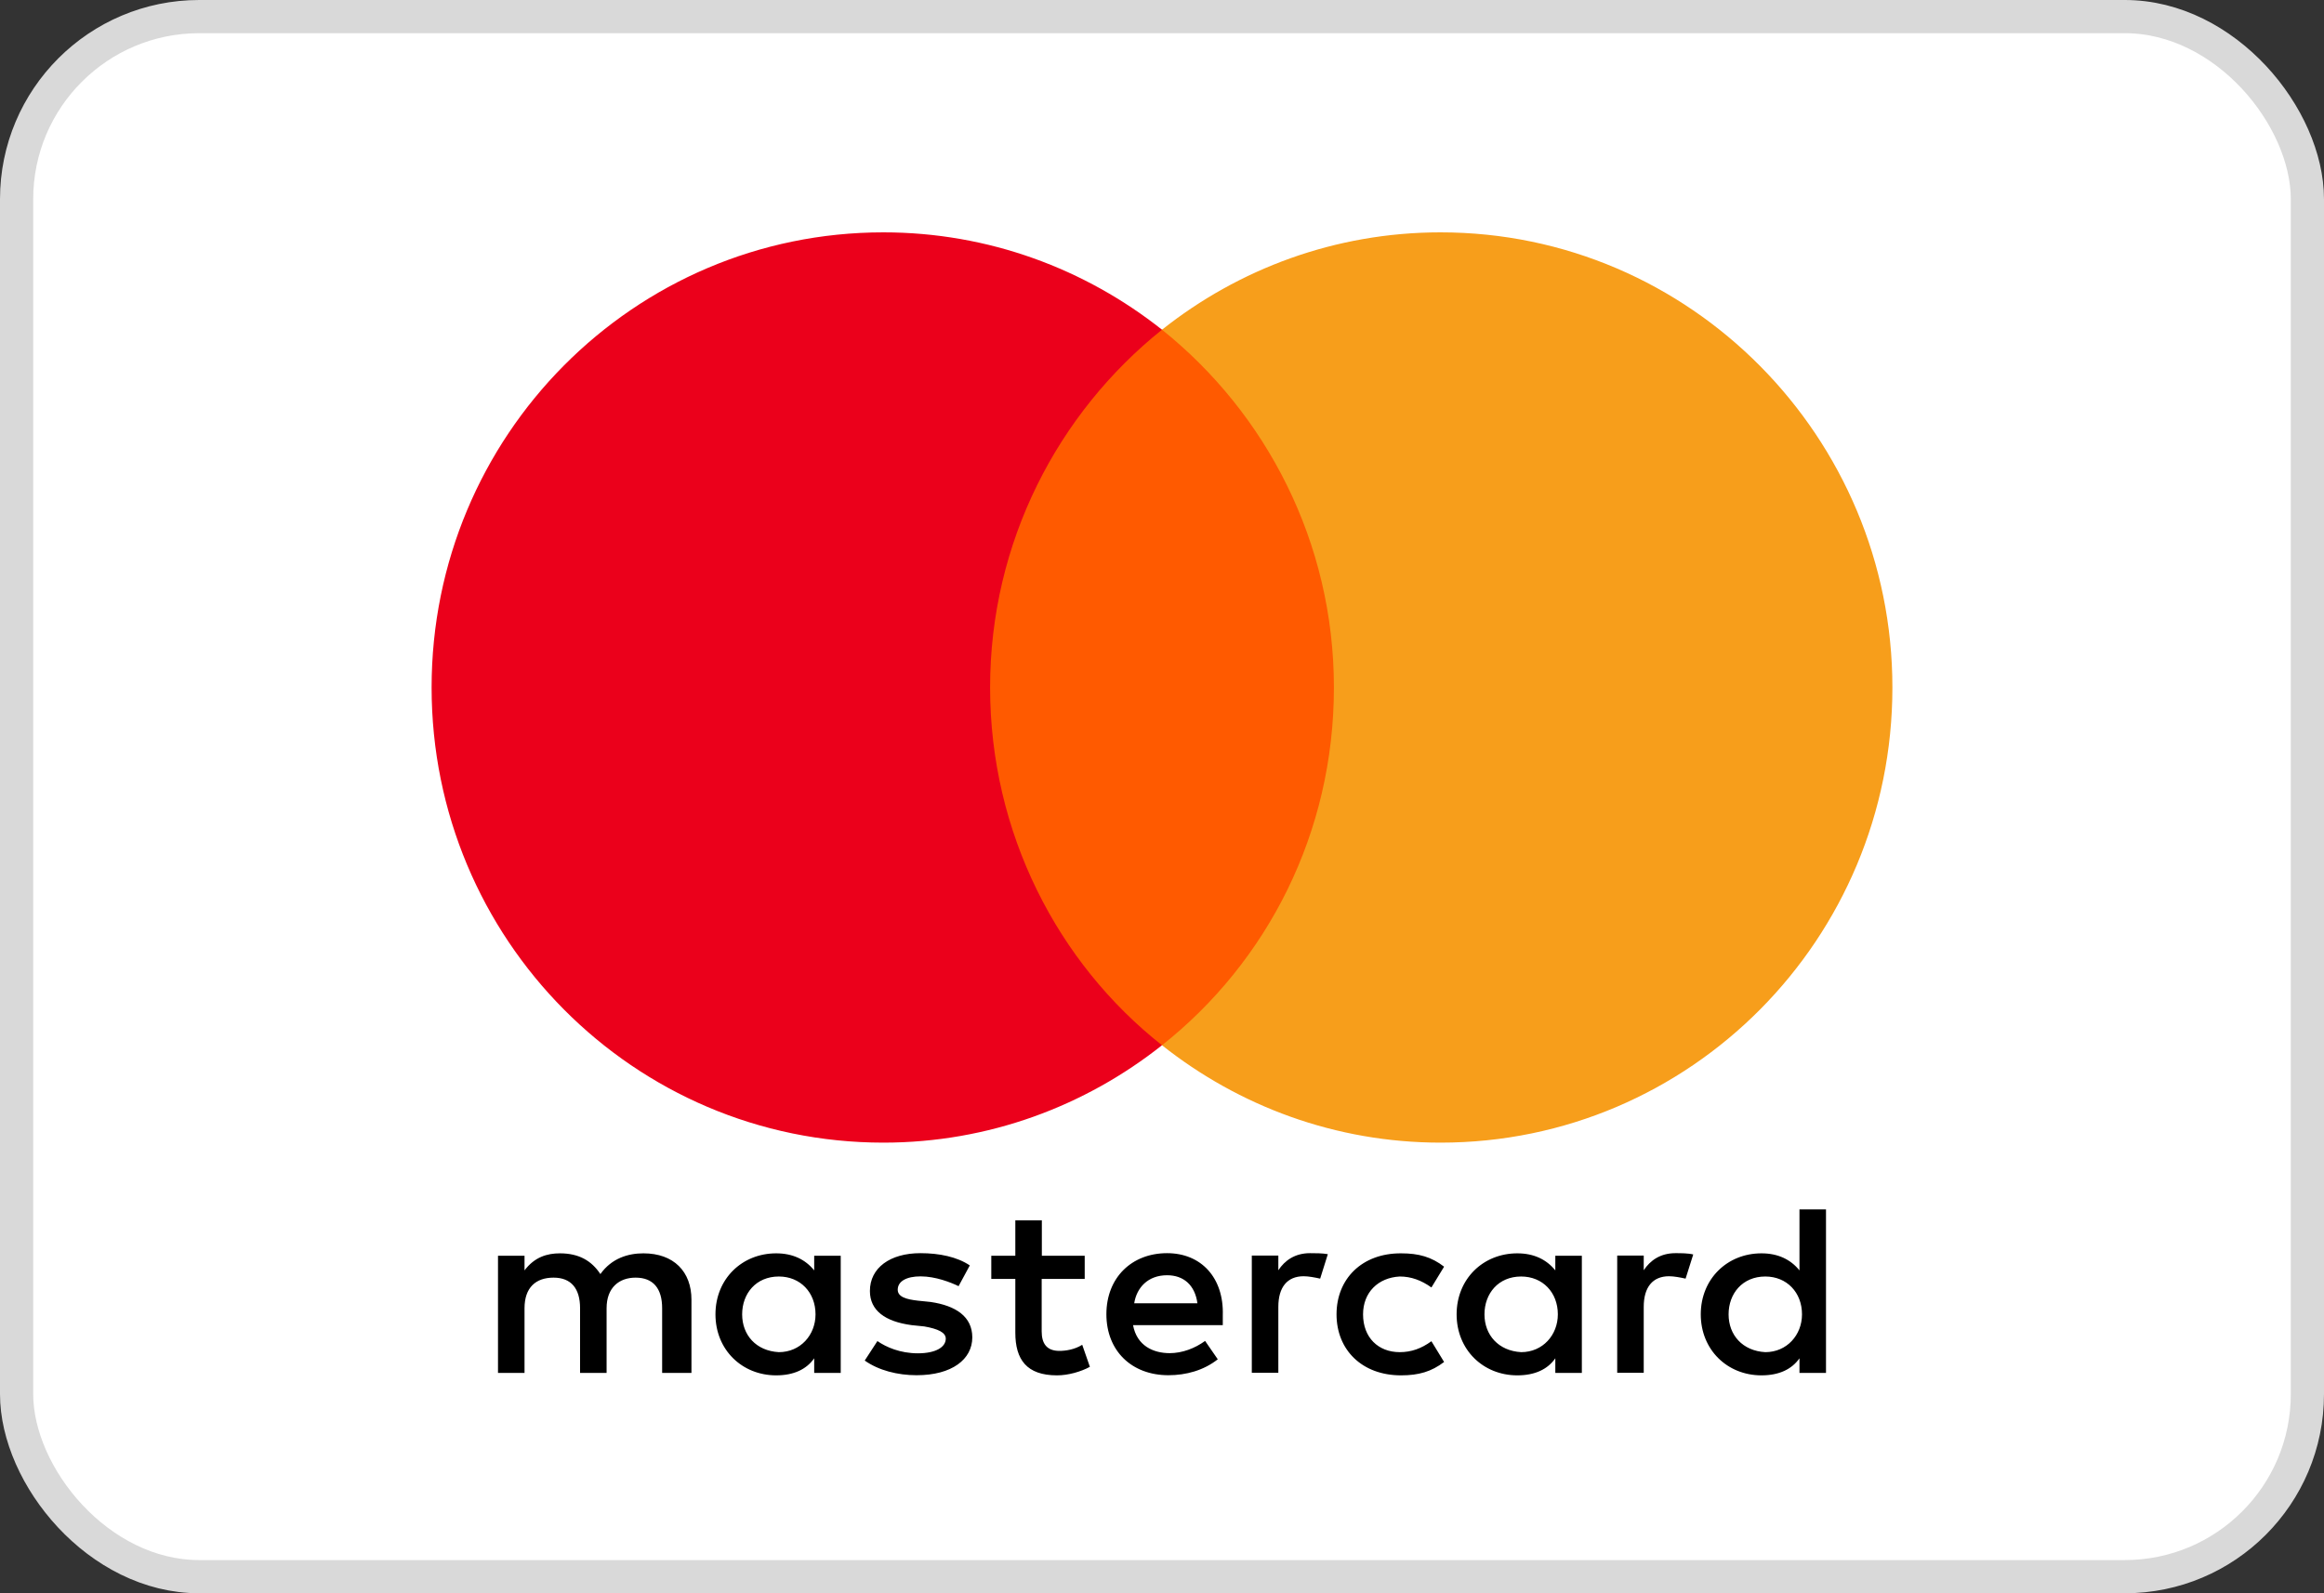 <svg width="70" height="48" viewBox="0 0 70 48" fill="none" xmlns="http://www.w3.org/2000/svg">
<rect x="0" y="0" width="70" height="48" fill="#333333" stroke="none"/>
<rect x="0.5" y="0.5" width="69" height="47" rx="5.5" fill="white" stroke="#D9D9D9"/>
<path d="M20.827 41.362V39.155C20.827 38.311 20.295 37.759 19.38 37.759C18.923 37.759 18.426 37.904 18.084 38.384C17.818 37.981 17.436 37.759 16.864 37.759C16.482 37.759 16.101 37.87 15.799 38.273V37.831H15V41.362H15.799V39.413C15.799 38.787 16.141 38.491 16.673 38.491C17.206 38.491 17.472 38.821 17.472 39.413V41.362H18.271V39.413C18.271 38.787 18.652 38.491 19.145 38.491C19.678 38.491 19.944 38.821 19.944 39.413V41.362H20.827ZM32.677 37.831H31.381V36.765H30.582V37.831H29.858V38.53H30.582V40.149C30.582 40.959 30.924 41.435 31.838 41.435C32.18 41.435 32.561 41.323 32.828 41.178L32.597 40.514C32.366 40.659 32.1 40.698 31.909 40.698C31.527 40.698 31.376 40.475 31.376 40.111V38.53H32.672V37.831H32.677ZM39.458 37.754C39.001 37.754 38.695 37.977 38.504 38.269V37.827H37.705V41.358H38.504V39.37C38.504 38.783 38.77 38.449 39.267 38.449C39.418 38.449 39.609 38.487 39.764 38.521L39.995 37.784C39.835 37.754 39.609 37.754 39.458 37.754ZM29.211 38.123C28.829 37.866 28.296 37.754 27.724 37.754C26.81 37.754 26.202 38.196 26.202 38.894C26.202 39.481 26.659 39.815 27.458 39.922L27.839 39.961C28.256 40.034 28.487 40.145 28.487 40.329C28.487 40.587 28.181 40.771 27.648 40.771C27.116 40.771 26.694 40.587 26.428 40.402L26.046 40.989C26.463 41.285 27.036 41.431 27.608 41.431C28.674 41.431 29.286 40.951 29.286 40.291C29.286 39.665 28.789 39.335 28.03 39.224L27.648 39.185C27.307 39.147 27.04 39.074 27.04 38.855C27.04 38.599 27.307 38.453 27.728 38.453C28.185 38.453 28.642 38.637 28.873 38.748L29.211 38.123ZM50.464 37.754C50.007 37.754 49.701 37.977 49.51 38.269V37.827H48.711V41.358H49.51V39.37C49.51 38.783 49.776 38.449 50.273 38.449C50.424 38.449 50.615 38.487 50.771 38.521L51.001 37.793C50.846 37.754 50.62 37.754 50.464 37.754ZM40.257 39.597C40.257 40.664 41.02 41.435 42.201 41.435C42.733 41.435 43.115 41.323 43.497 41.032L43.115 40.407C42.809 40.629 42.507 40.736 42.161 40.736C41.513 40.736 41.056 40.295 41.056 39.597C41.056 38.933 41.513 38.491 42.161 38.457C42.502 38.457 42.809 38.569 43.115 38.787L43.497 38.161C43.115 37.866 42.733 37.759 42.201 37.759C41.02 37.754 40.257 38.53 40.257 39.597ZM47.646 39.597V37.831H46.847V38.273C46.581 37.943 46.199 37.759 45.702 37.759C44.673 37.759 43.874 38.53 43.874 39.597C43.874 40.664 44.673 41.435 45.702 41.435C46.235 41.435 46.617 41.251 46.847 40.921V41.362H47.646V39.597ZM44.713 39.597C44.713 38.971 45.13 38.457 45.818 38.457C46.466 38.457 46.923 38.937 46.923 39.597C46.923 40.222 46.466 40.736 45.818 40.736C45.134 40.698 44.713 40.218 44.713 39.597ZM35.153 37.754C34.088 37.754 33.325 38.491 33.325 39.593C33.325 40.698 34.088 41.431 35.193 41.431C35.726 41.431 36.258 41.285 36.68 40.951L36.298 40.398C35.992 40.621 35.61 40.766 35.233 40.766C34.736 40.766 34.243 40.544 34.128 39.922H36.831C36.831 39.811 36.831 39.738 36.831 39.627C36.866 38.491 36.178 37.754 35.153 37.754ZM35.153 38.419C35.65 38.419 35.992 38.714 36.067 39.263H34.163C34.239 38.787 34.581 38.419 35.153 38.419ZM55 39.597V36.435H54.201V38.273C53.935 37.943 53.553 37.759 53.056 37.759C52.026 37.759 51.228 38.53 51.228 39.597C51.228 40.664 52.026 41.435 53.056 41.435C53.589 41.435 53.97 41.251 54.201 40.921V41.362H55V39.597ZM52.066 39.597C52.066 38.971 52.484 38.457 53.172 38.457C53.819 38.457 54.277 38.937 54.277 39.597C54.277 40.222 53.819 40.736 53.172 40.736C52.484 40.698 52.066 40.218 52.066 39.597ZM25.323 39.597V37.831H24.524V38.273C24.258 37.943 23.876 37.759 23.379 37.759C22.349 37.759 21.55 38.53 21.55 39.597C21.55 40.664 22.349 41.435 23.379 41.435C23.912 41.435 24.293 41.251 24.524 40.921V41.362H25.323V39.597ZM22.354 39.597C22.354 38.971 22.771 38.457 23.459 38.457C24.107 38.457 24.564 38.937 24.564 39.597C24.564 40.222 24.107 40.736 23.459 40.736C22.771 40.698 22.354 40.218 22.354 39.597Z" fill="black"/>
<path d="M40.936 9.933H29.029V31.49H40.936V9.933Z" fill="#FF5A00"/>
<path d="M29.822 20.712C29.822 16.332 31.865 12.445 35 9.933C32.693 8.105 29.782 7 26.607 7C19.086 7 13 13.133 13 20.712C13 28.291 19.086 34.424 26.607 34.424C29.782 34.424 32.693 33.319 35 31.49C31.86 29.014 29.822 25.092 29.822 20.712Z" fill="#EB001B"/>
<path d="M57 20.712C57 28.291 50.914 34.424 43.393 34.424C40.218 34.424 37.307 33.319 35 31.49C38.175 28.974 40.178 25.092 40.178 20.712C40.178 16.332 38.135 12.445 35 9.933C37.303 8.105 40.214 7 43.389 7C50.914 7 57 13.172 57 20.712Z" fill="#F79E1B"/>
</svg>
